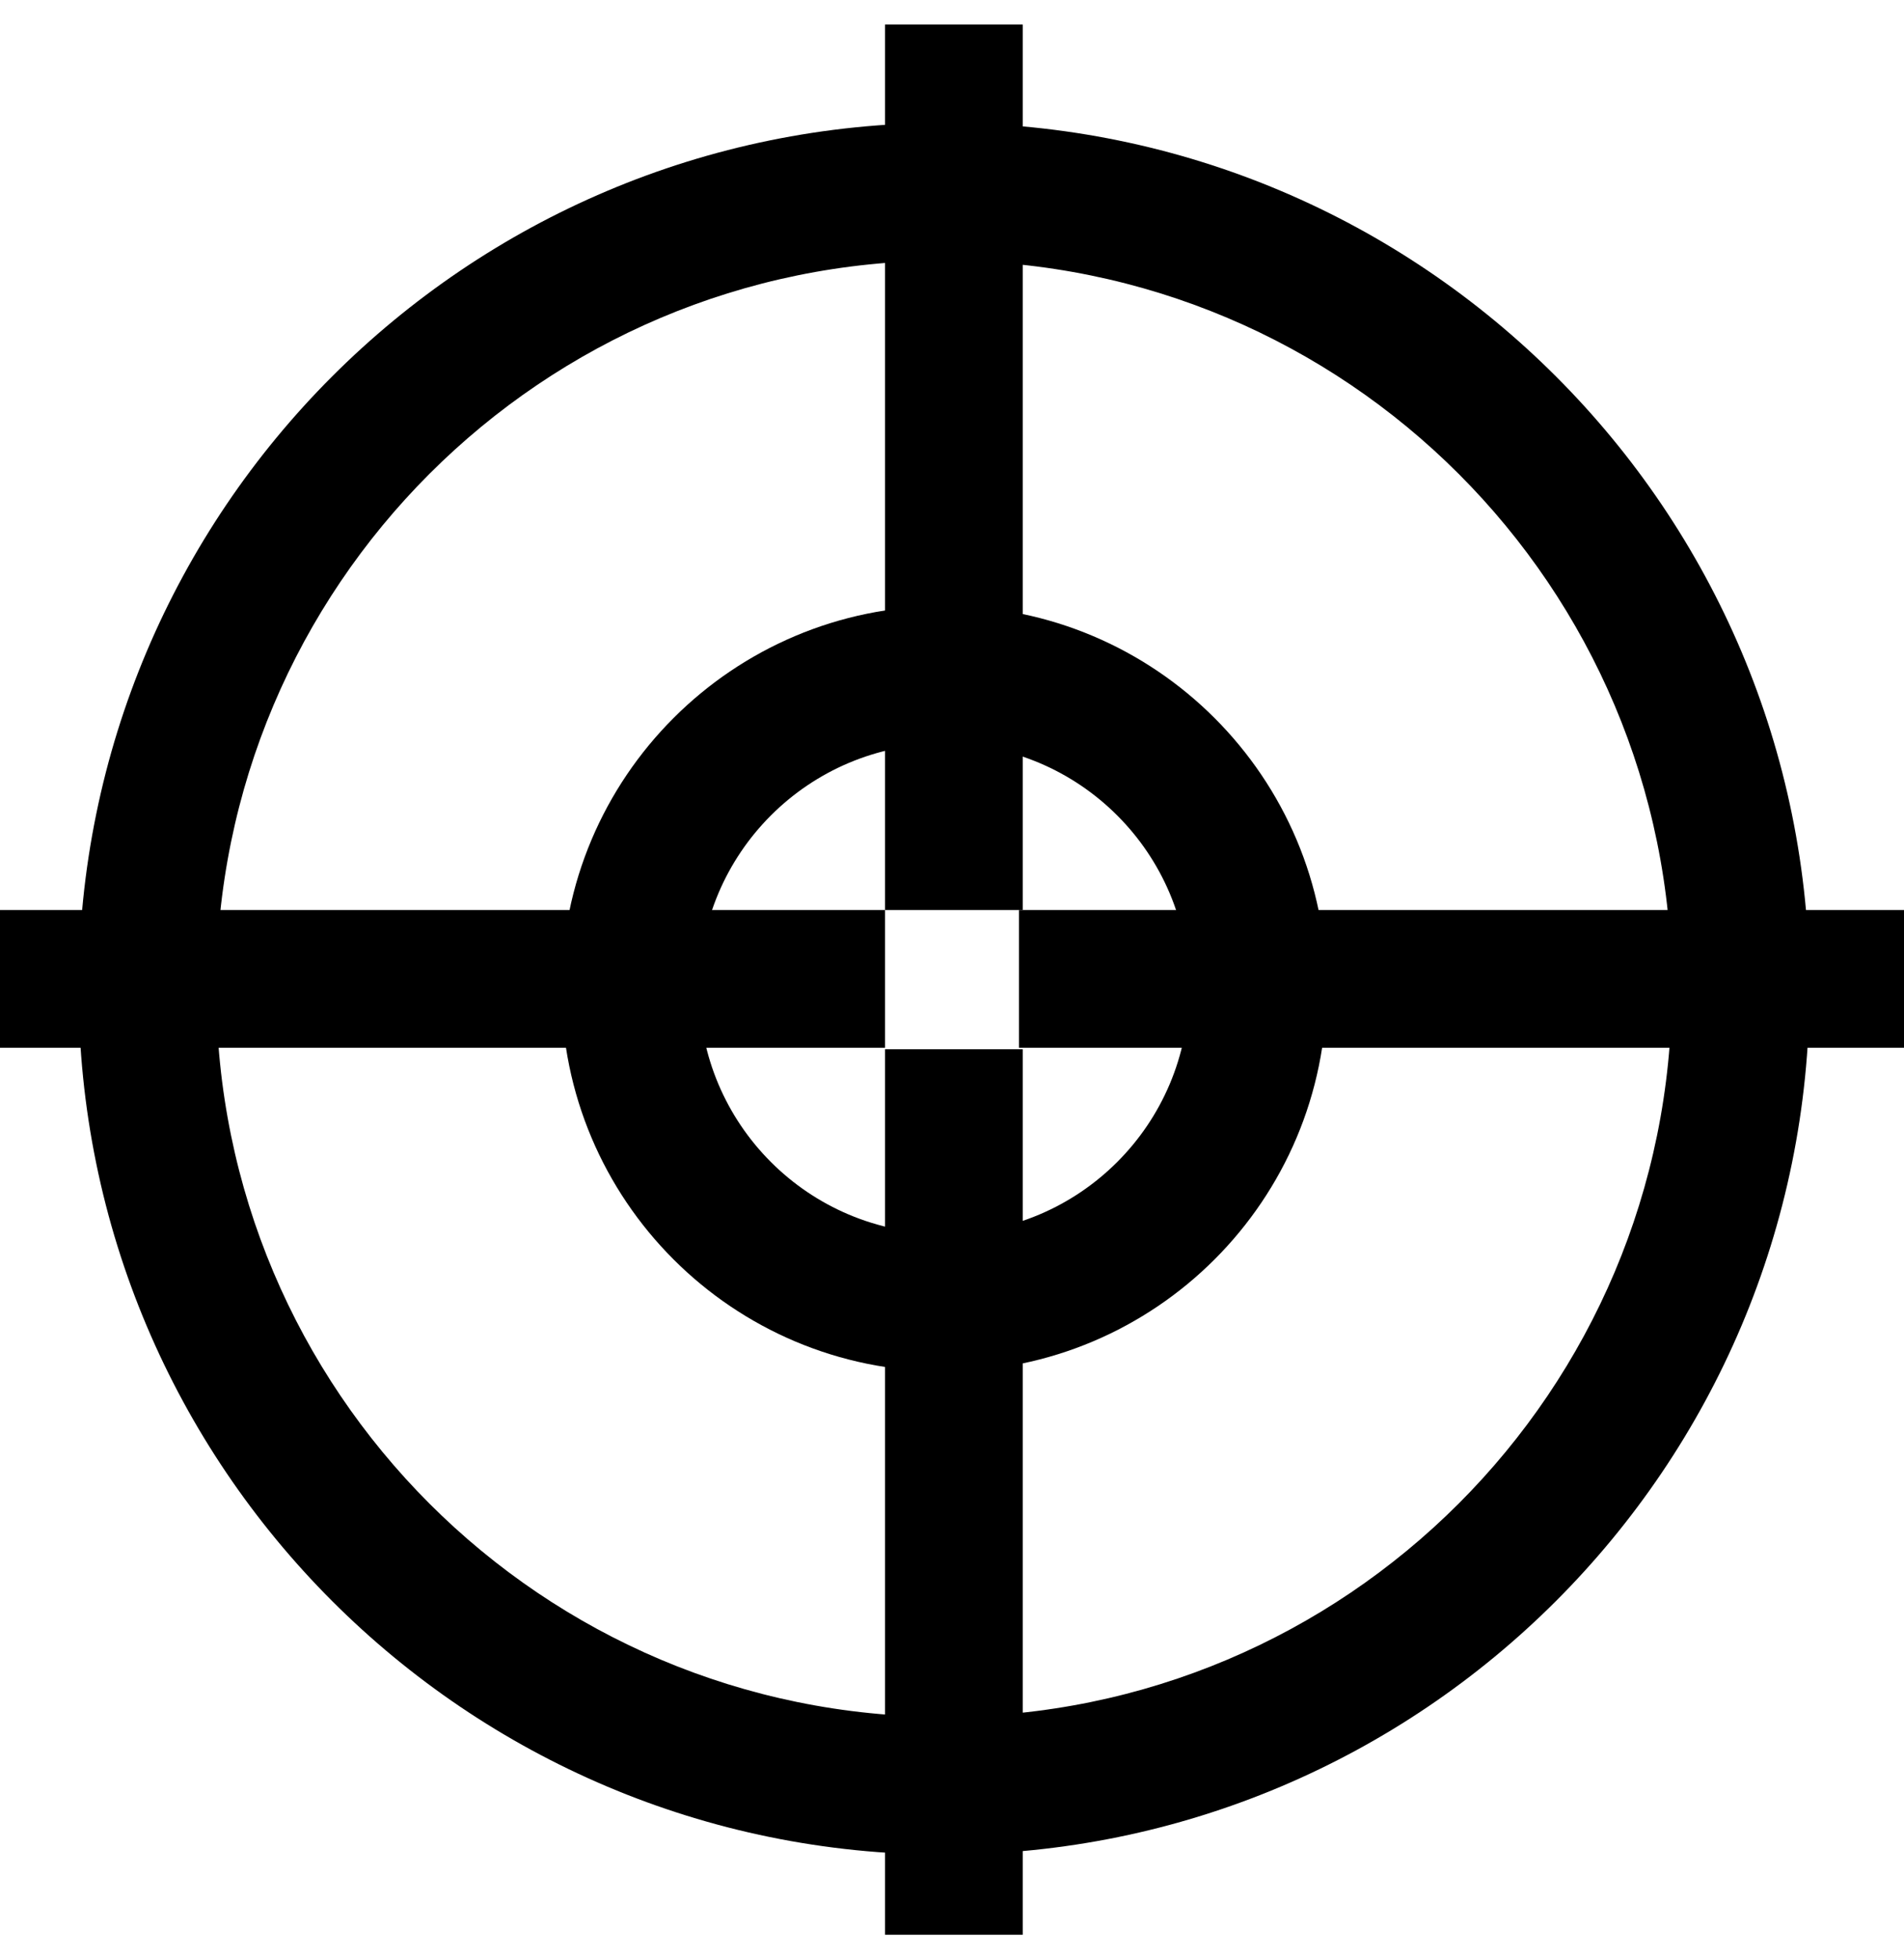 <?xml version="1.0" encoding="UTF-8"?> <svg xmlns="http://www.w3.org/2000/svg" width="70" height="72" viewBox="0 0 70 72" fill="none"><path fill-rule="evenodd" clip-rule="evenodd" d="M37.461 33.441H70V38.503H37.461V33.441Z" fill="black"></path><path fill-rule="evenodd" clip-rule="evenodd" d="M32.539 71.097L32.539 38.558H37.6L37.6 71.097H32.539Z" fill="black"></path><path fill-rule="evenodd" clip-rule="evenodd" d="M34.708 63.09C49.485 63.09 61.464 51.111 61.464 36.333C61.464 21.556 49.485 9.577 34.708 9.577C19.93 9.577 7.951 21.556 7.951 36.333C7.951 51.111 19.93 63.09 34.708 63.09ZM34.708 68.152C52.28 68.152 66.526 53.906 66.526 36.333C66.526 18.761 52.28 4.515 34.708 4.515C17.135 4.515 2.89 18.761 2.89 36.333C2.89 53.906 17.135 68.152 34.708 68.152Z" fill="black"></path><path fill-rule="evenodd" clip-rule="evenodd" d="M34.708 45.338C39.681 45.338 43.712 41.306 43.712 36.333C43.712 31.36 39.681 27.329 34.708 27.329C29.735 27.329 25.704 31.36 25.704 36.333C25.704 41.306 29.735 45.338 34.708 45.338ZM34.708 50.399C42.476 50.399 48.774 44.102 48.774 36.333C48.774 28.565 42.476 22.267 34.708 22.267C26.939 22.267 20.642 28.565 20.642 36.333C20.642 44.102 26.939 50.399 34.708 50.399Z" fill="black"></path><path fill-rule="evenodd" clip-rule="evenodd" d="M32.539 33.441L32.539 0.902L37.6 0.902L37.6 33.441H32.539Z" fill="black"></path><path fill-rule="evenodd" clip-rule="evenodd" d="M0 33.441H32.539L32.539 38.503H0V33.441Z" fill="black"></path></svg> 